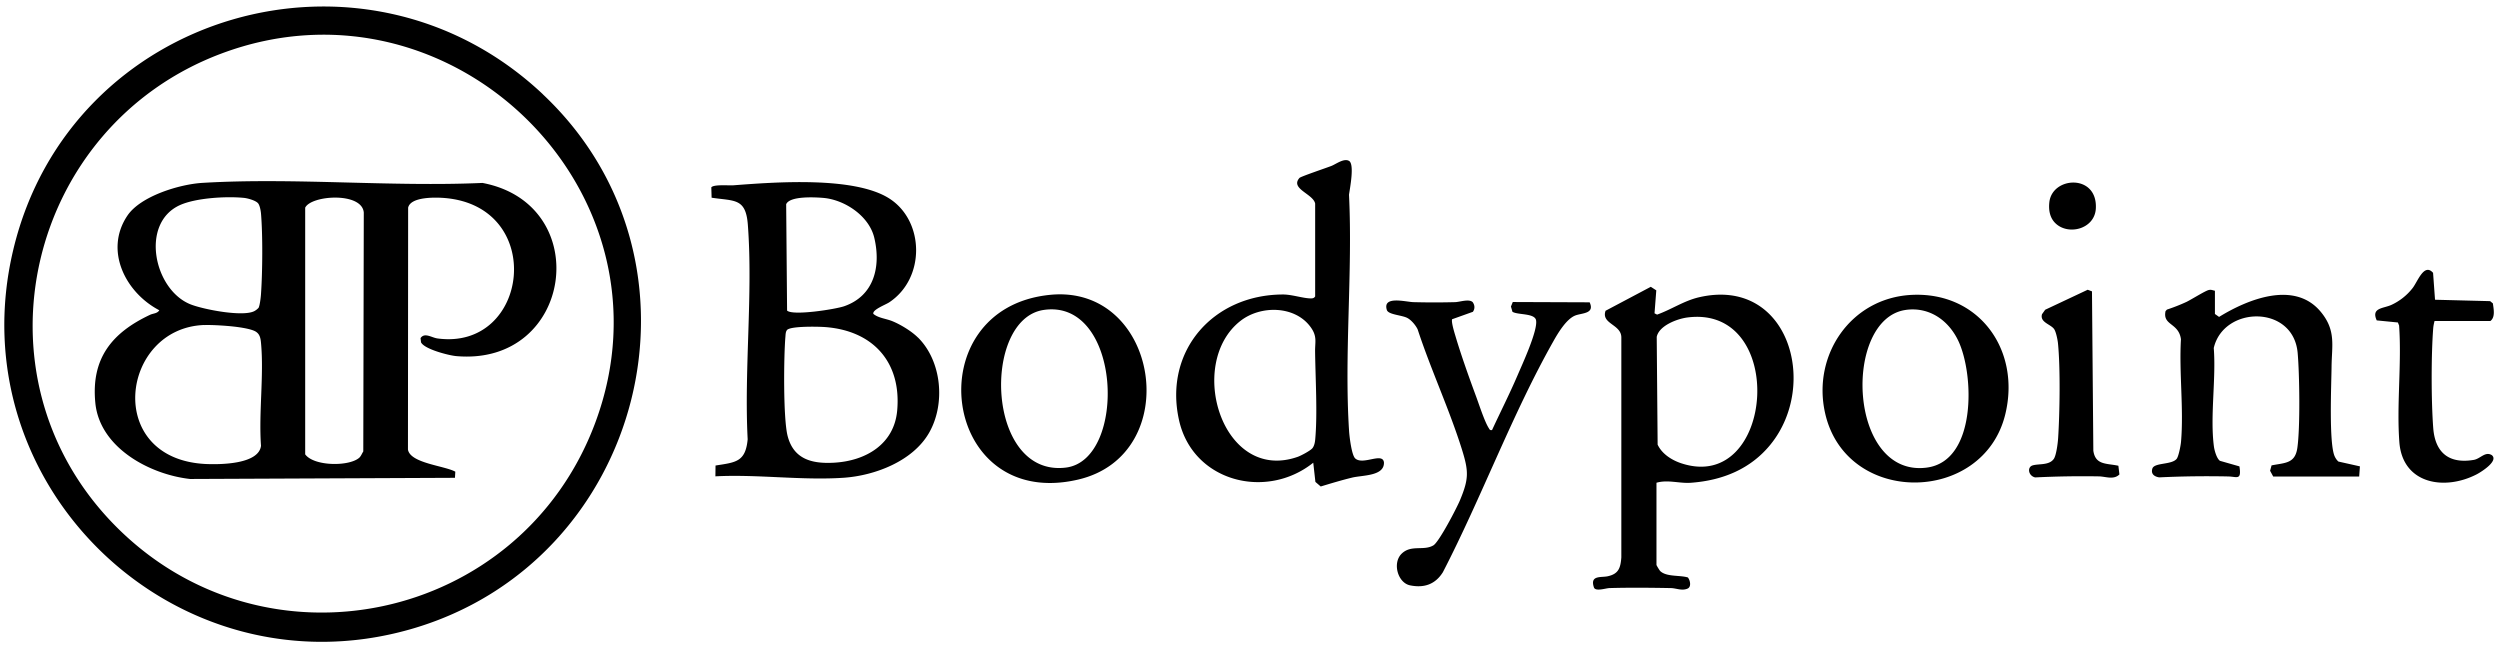 <svg xmlns="http://www.w3.org/2000/svg" width="192" height="50" fill="none" viewBox="0 0 192 50"><path fill="#000" d="M41.687 7.238c13.703 12.91 7.79 35.952-10.155 41.086S-3.331 37.37 1.024 19.163C5.394.875 27.99-5.671 41.692 7.238zM8.702 40.224c11.497 11.854 31.3 7.621 37.021-7.776 6.58-17.71-11.056-34.956-28.72-28.335C2.16 9.674-2.463 28.713 8.702 40.224M70.51 25.93c1.82 1.816 2.111 5.082.853 7.293-1.257 2.21-4.195 3.303-6.555 3.468-3.215.22-6.627-.277-9.865-.108l.01-.83c1.544-.245 2.304-.264 2.468-2.014-.277-5.36.413-11.164.014-16.472-.155-2.07-1.018-1.816-2.783-2.083l-.023-.793c.178-.245 1.351-.132 1.694-.16 3.158-.24 9.296-.713 11.99 1.023s2.764 6.12-.019 7.964c-.29.192-1.314.567-1.22.887.38.323.986.366 1.464.563.639.262 1.479.774 1.967 1.262zm-10.062-2.079c.422.418 3.712-.098 4.388-.333 2.309-.803 2.83-3.06 2.309-5.256-.395-1.666-2.244-2.905-3.881-3.06-.634-.056-2.614-.169-2.886.484zm0 1.492c-.113.122-.113.343-.127.503-.131 1.52-.178 6.311.17 7.644.464 1.779 1.862 2.14 3.552 2.046 2.426-.131 4.627-1.403 4.861-4.007.334-3.717-1.858-6.139-5.537-6.41-.516-.038-2.628-.085-2.919.22zM101.004 15.634c-.15-.75-1.948-1.135-1.202-1.97.09-.104 2.093-.78 2.45-.92s.962-.615 1.356-.385c.432.258.061 2.107-.004 2.6.29 5.936-.376 12.224.004 18.123.028.441.193 1.868.474 2.126.601.544 2.103-.502 2.206.305.037 1.065-1.647.971-2.455 1.169-.807.197-1.609.44-2.402.68l-.408-.352-.165-1.474c-3.627 2.9-9.263 1.446-10.31-3.275-1.187-5.35 2.661-9.644 7.997-9.644.685 0 1.548.3 2.126.3.15 0 .244-.018.333-.15zm-.226 18.81c.155-.184.207-.451.23-.69.183-2.005.015-4.684-.009-6.758-.009-.742.174-1.16-.338-1.868-1.201-1.666-3.838-1.694-5.387-.488-4.195 3.27-1.417 12.464 4.378 10.45.249-.084.972-.469 1.126-.652zM127.217 37.075v6.312c0 .028.235.427.296.479.488.45 1.506.295 2.116.483.179.22.282.723-.023.854-.432.192-.864-.028-1.277-.038-1.544-.028-3.191-.046-4.73 0-.282.01-1.075.287-1.187-.056-.315-.948.535-.741 1.051-.85.854-.178.995-.656 1.056-1.45V25.94c.023-1.042-1.572-1.046-1.211-2.074l3.473-1.84.422.273-.136 1.764.197.099c1.093-.39 2.065-1.061 3.205-1.328 6.875-1.605 9.254 6.677 5.514 11.295-1.534 1.896-3.702 2.769-6.114 2.947-.906.066-1.774-.258-2.657 0zm2.384-12.694c-.779.099-2.187.62-2.365 1.492l.07 8.274c.338.723 1.098 1.201 1.835 1.44 7.161 2.338 8.17-12.191.46-11.206M170.106 22.33v1.784l.319.225c2.21-1.361 5.819-2.83 7.827-.37 1.164 1.421.831 2.566.812 4.19-.014 1.375-.216 5.918.244 6.898.071.15.16.282.282.39l1.652.37-.057.78h-6.602l-.24-.442.113-.413c1.018-.206 1.807-.122 1.98-1.342.226-1.558.169-5.669.024-7.297-.329-3.717-5.688-3.628-6.443-.376.187 2.38-.296 5.261.014 7.58.042.295.211.91.46 1.083l1.497.428c.178 1.107-.202.783-.869.774a77 77 0 0 0-5.293.07c-.371-.056-.652-.263-.526-.67.146-.48 1.469-.278 1.863-.747.155-.183.315-1.032.338-1.3.221-2.515-.155-5.345-.004-7.893-.174-1.277-1.422-1.042-1.183-2.159l.108-.117a14 14 0 0 0 1.502-.591c.384-.188 1.422-.84 1.698-.91.202-.048.301.018.484.055"/><path fill="#000" d="M80.645 22.644c8.386-.836 10.399 12.276 2.144 14.19-10.535 2.45-12.459-13.167-2.144-14.19m-.484 1.159c-4.767.694-4.444 12.867 1.7 12.107 4.725-.582 4.302-12.985-1.7-12.107M146.764 22.65c5.219-.287 8.447 4.223 7.241 9.17-1.689 6.94-12.252 7.062-13.843-.118-.986-4.44 1.98-8.794 6.602-9.052m-.389 1.15c-4.866.666-4.468 12.91 1.605 12.111 3.825-.502 3.651-7.123 2.421-9.728-.746-1.581-2.224-2.628-4.026-2.384M113.121 23.946l-1.6.572c-.071.216.169.995.249 1.263.441 1.492 1.051 3.2 1.595 4.67.23.623.643 1.904.962 2.411.075.117.089.202.263.164.643-1.389 1.342-2.764 1.947-4.176.366-.859 1.582-3.473 1.432-4.257-.108-.553-1.399-.394-1.812-.647l-.117-.404.141-.347 5.903.023c.413.892-.596.812-1.107 1.014-.685.272-1.328 1.352-1.68 1.98-3.163 5.599-5.519 12-8.485 17.735-.577.92-1.426 1.229-2.515 1.008-.953-.192-1.38-1.727-.648-2.435.732-.709 1.68-.193 2.431-.634.437-.253 1.797-2.872 2.046-3.468.685-1.647.676-2.21.15-3.9-.962-3.073-2.393-6.147-3.402-9.225-.15-.31-.469-.695-.774-.864-.413-.234-1.478-.253-1.591-.624-.347-1.122 1.455-.615 2.051-.6a60 60 0 0 0 3.191 0c.361-.01 1.06-.268 1.347-.005.168.23.192.506.018.75zM186.977 24.644a3.3 3.3 0 0 0-.103.526c-.164 2.06-.159 5.66 0 7.72.15 1.886 1.22 2.75 3.111 2.43.517-.089.869-.67 1.38-.37.558.44-.788 1.285-1.145 1.473-2.464 1.281-5.706.765-5.95-2.473-.216-2.89.187-6.03-.019-8.95l-.094-.234-1.624-.16c-.446-.98.502-.905 1.131-1.192a4.4 4.4 0 0 0 1.614-1.276c.395-.493.887-1.976 1.582-1.183l.15 2.065 4.233.108.211.174c.057.427.197 1.06-.192 1.351h-4.289zM160.34 22.255l.324.122.104 12.234c.154 1.126 1.032.962 1.924 1.159l.079.666c-.436.437-1.056.16-1.572.15a74 74 0 0 0-4.899.08c-.521-.117-.638-.788-.192-.924.483-.141 1.267.01 1.623-.498.193-.272.31-1.215.333-1.59.127-1.939.179-5.42-.014-7.317-.028-.253-.15-.858-.291-1.06-.262-.38-1.112-.516-.933-1.145l.244-.343 3.27-1.539zM157.807 17.094c-.395-.422-.479-.995-.418-1.558.216-2 3.721-2.196 3.571.483-.089 1.596-2.182 2.107-3.153 1.075M34.968 36.222l-.028.474-20.339.09c-3.093-.343-6.936-2.394-7.278-5.83-.343-3.434 1.28-5.405 4.204-6.78.254-.118.545-.09.709-.348-2.595-1.351-4.252-4.594-2.45-7.269 1.019-1.51 4.022-2.412 5.772-2.515 7.011-.418 14.44.319 21.498.005 8.649 1.642 6.969 14.097-2.023 13.299-.572-.052-2.454-.535-2.698-1.06l-.037-.32c.31-.46.849-.037 1.3.024 7.053.957 8.376-10.118.567-10.784-.68-.057-2.628-.118-2.82.741l-.014 18.574c.169 1.056 2.816 1.244 3.641 1.704zm-15.149-20.61c-.178-.216-.797-.386-1.079-.414-1.347-.136-3.693-.004-4.932.559-3.055 1.394-1.994 6.48.812 7.612.98.394 4.026.985 4.913.525q.183-.099.324-.253c.099-.174.174-.826.188-1.066.117-1.675.14-4.519 0-6.175-.02-.22-.09-.624-.226-.789m7.805 19.507c.108-.108.187-.314.276-.446l.038-18.353c-.145-1.59-4.031-1.333-4.5-.37v18.944c.68.939 3.458.948 4.186.23zM15.69 24.96c-6.43.22-7.743 10.334.155 10.677 1.103.046 4.026.018 4.2-1.399-.183-2.544.234-5.406 0-7.907-.028-.305-.075-.62-.338-.817-.361-.296-1.704-.436-2.22-.479s-1.3-.089-1.797-.07z"/></svg>
